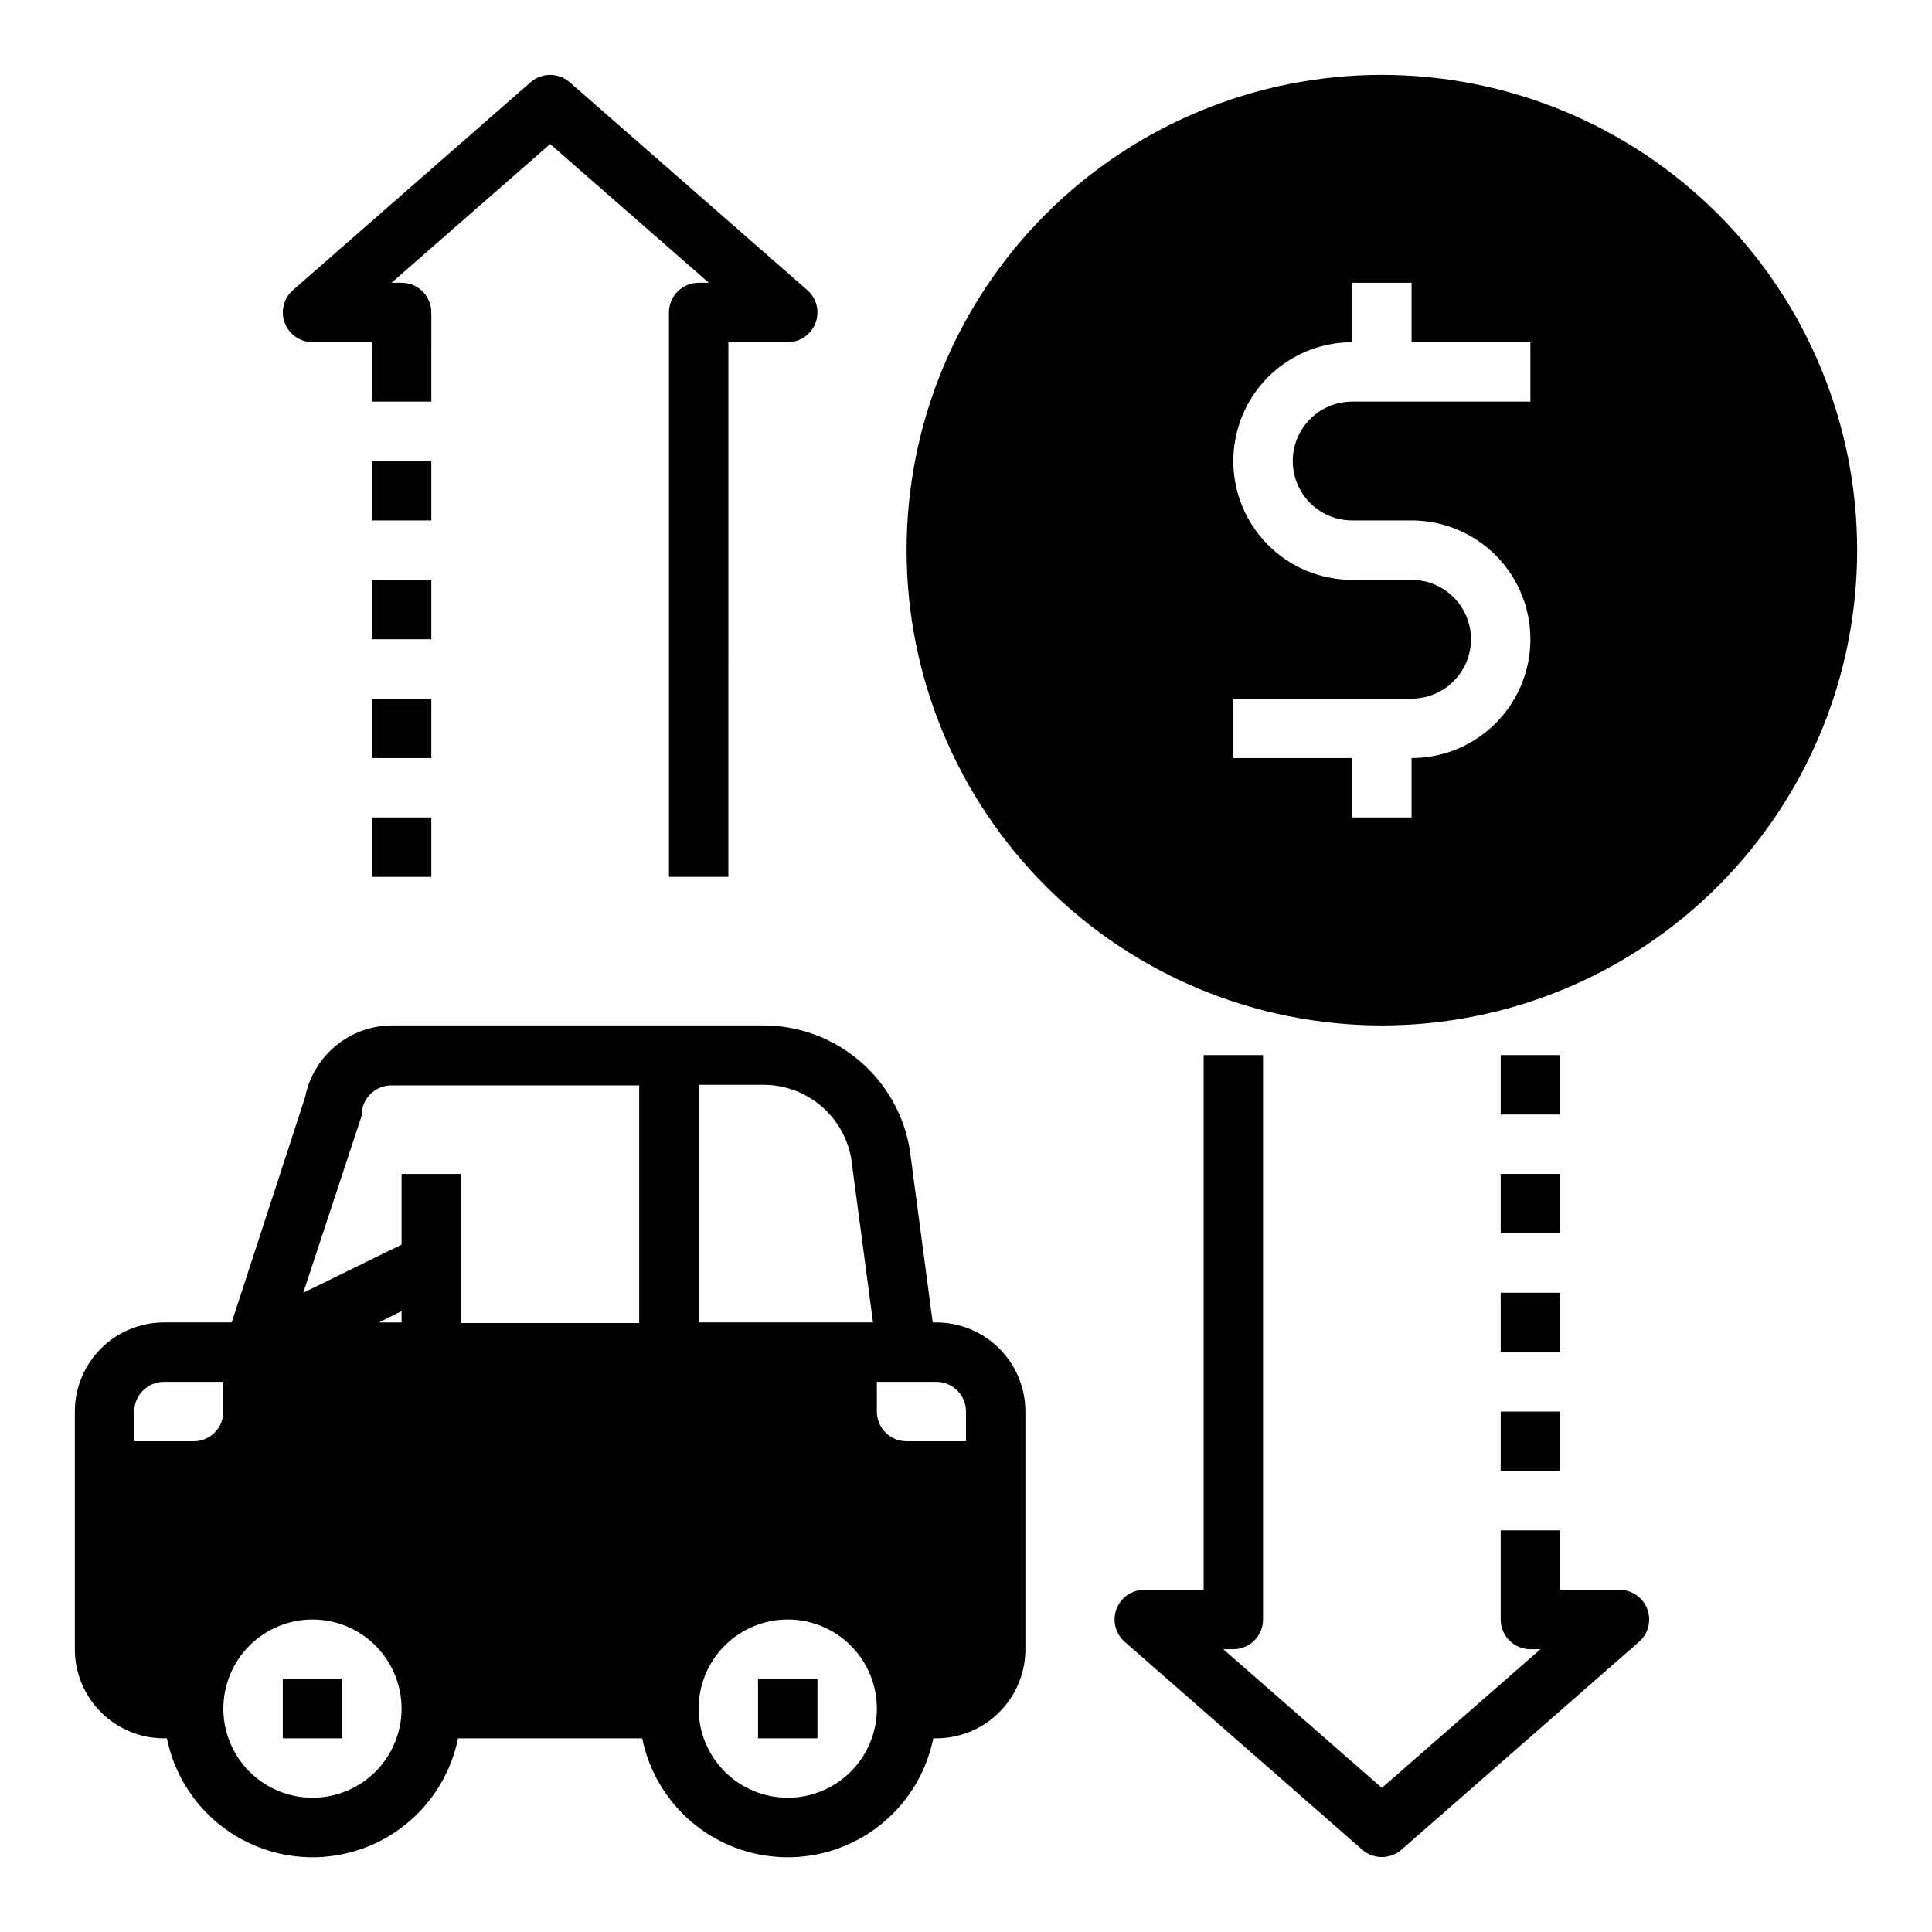 <?xml version="1.0" encoding="UTF-8"?>
<!-- Uploaded to: ICON Repo, www.iconrepo.com, Generator: ICON Repo Mixer Tools -->
<svg fill="#000000" width="800px" height="800px" version="1.1" viewBox="144 144 512 512" xmlns="http://www.w3.org/2000/svg">
 <g>
  <path d="m187.45 604.67h0.789c2.426 11.957 10.262 22.109 21.211 27.492 10.949 5.379 23.773 5.379 34.723 0 10.949-5.383 18.785-15.535 21.211-27.492h48.809c2.426 11.957 10.262 22.109 21.211 27.492 10.949 5.379 23.773 5.379 34.723 0 10.949-5.383 18.781-15.535 21.211-27.492h0.785c6.266 0 12.273-2.488 16.699-6.918 4.43-4.43 6.918-10.434 6.918-16.699v-62.977c0-6.262-2.488-12.27-6.918-16.699-4.426-4.43-10.434-6.918-16.699-6.918h-0.945l-5.746-43.297v0.004c-0.977-9.742-5.551-18.773-12.832-25.32-7.277-6.551-16.734-10.152-26.527-10.105h-98.086c-5.465 0.008-10.762 1.91-14.98 5.383s-7.106 8.305-8.16 13.668l-19.445 59.668h-17.949c-6.262 0-12.27 2.488-16.699 6.918-4.43 4.43-6.918 10.438-6.918 16.699v62.977c0 6.266 2.488 12.27 6.918 16.699 4.43 4.43 10.438 6.918 16.699 6.918zm188.93-94.465h15.742c2.09 0 4.09 0.828 5.566 2.305 1.477 1.477 2.309 3.481 2.309 5.566v7.871h-15.746c-4.348 0-7.871-3.523-7.871-7.871zm-47.234-78.719h17.086c5.91-0.027 11.617 2.168 15.988 6.148 4.371 3.977 7.094 9.453 7.625 15.34l5.512 41.484h-46.211zm23.617 141.7c6.266 0 12.27 2.488 16.699 6.918 4.43 4.426 6.918 10.434 6.918 16.699 0 6.262-2.488 12.27-6.918 16.699-4.43 4.426-10.434 6.914-16.699 6.914-6.262 0-12.27-2.488-16.699-6.914-4.43-4.43-6.918-10.438-6.918-16.699 0-6.266 2.488-12.273 6.918-16.699 4.43-4.43 10.438-6.918 16.699-6.918zm-102.34-78.723h-5.984l5.984-2.992zm-10.469-55.105v0.004c0.035-0.395 0.035-0.789 0-1.18 0.656-3.82 3.996-6.594 7.871-6.535h65.574v62.977h-47.23v-39.52h-15.746v18.734l-26.055 12.754zm-13.148 133.83c6.266 0 12.273 2.488 16.699 6.918 4.43 4.426 6.918 10.434 6.918 16.699 0 6.262-2.488 12.27-6.918 16.699-4.426 4.426-10.434 6.914-16.699 6.914-6.262 0-12.27-2.488-16.699-6.914-4.426-4.43-6.914-10.438-6.914-16.699 0-6.266 2.488-12.273 6.914-16.699 4.43-4.43 10.438-6.918 16.699-6.918zm-47.23-55.105c0-4.348 3.523-7.871 7.871-7.871h15.746v7.871c0 2.09-0.832 4.09-2.309 5.566-1.477 1.477-3.477 2.305-5.566 2.305h-15.742z"/>
  <path d="m218.94 588.93h15.742v15.742h-15.742z"/>
  <path d="m344.89 588.93h15.742v15.742h-15.742z"/>
  <path d="m510.21 163.84c-33.406 0-65.441 13.273-89.062 36.891-23.621 23.621-36.891 55.66-36.891 89.062 0 33.406 13.27 65.441 36.891 89.062 23.621 23.621 55.656 36.891 89.062 36.891s65.441-13.27 89.062-36.891c23.621-23.621 36.891-55.656 36.891-89.062 0-33.402-13.27-65.441-36.891-89.062-23.621-23.617-55.656-36.891-89.062-36.891zm39.359 86.594h-47.23c-5.625 0-10.824 3-13.637 7.871-2.812 4.871-2.812 10.875 0 15.746s8.012 7.871 13.637 7.871h15.742c11.25 0 21.645 6 27.27 15.746 5.625 9.742 5.625 21.742 0 31.484-5.625 9.746-16.02 15.746-27.27 15.746v15.742h-15.742v-15.742h-31.488v-15.746h47.23c5.625 0 10.824-3 13.637-7.871s2.812-10.871 0-15.742-8.012-7.871-13.637-7.871h-15.742c-11.25 0-21.645-6.004-27.27-15.746-5.625-9.742-5.625-21.746 0-31.488 5.625-9.742 16.02-15.742 27.27-15.742v-15.746h15.742v15.742h31.488z"/>
  <path d="m321.28 226.81v149.57h15.742l0.004-141.7h15.742c3.273-0.008 6.199-2.035 7.356-5.094 1.152-3.062 0.293-6.519-2.16-8.684l-62.977-55.105c-2.969-2.609-7.418-2.609-10.391 0l-62.977 55.105c-2.453 2.164-3.312 5.621-2.156 8.684 1.152 3.059 4.082 5.086 7.352 5.094h15.742v15.742h15.742l0.004-23.617c0-2.086-0.828-4.09-2.305-5.566-1.477-1.477-3.477-2.305-5.566-2.305h-2.676l42.035-36.762 42.039 36.762h-2.68c-4.348 0-7.871 3.523-7.871 7.871z"/>
  <path d="m242.56 266.18h15.742v15.742h-15.742z"/>
  <path d="m242.56 297.66h15.742v15.742h-15.742z"/>
  <path d="m242.56 329.15h15.742v15.742h-15.742z"/>
  <path d="m242.56 360.64h15.742v15.742h-15.742z"/>
  <path d="m478.72 573.18v-149.57h-15.742v141.7h-15.746c-3.273 0.004-6.199 2.031-7.356 5.094-1.152 3.059-0.293 6.516 2.16 8.68l62.977 55.105c2.973 2.609 7.418 2.609 10.391 0l62.977-55.105c2.453-2.164 3.312-5.621 2.16-8.68-1.156-3.062-4.086-5.09-7.356-5.094h-15.746v-15.746h-15.742v23.617c0 2.086 0.828 4.09 2.305 5.566s3.481 2.305 5.566 2.305h2.676l-42.035 36.762-42.035-36.762h2.676c2.086 0 4.09-0.828 5.566-2.305 1.477-1.477 2.305-3.481 2.305-5.566z"/>
  <path d="m541.7 518.08h15.742v15.742h-15.742z"/>
  <path d="m541.7 486.59h15.742v15.742h-15.742z"/>
  <path d="m541.7 455.1h15.742v15.742h-15.742z"/>
  <path d="m541.7 423.61h15.742v15.742h-15.742z"/>
 </g>
</svg>